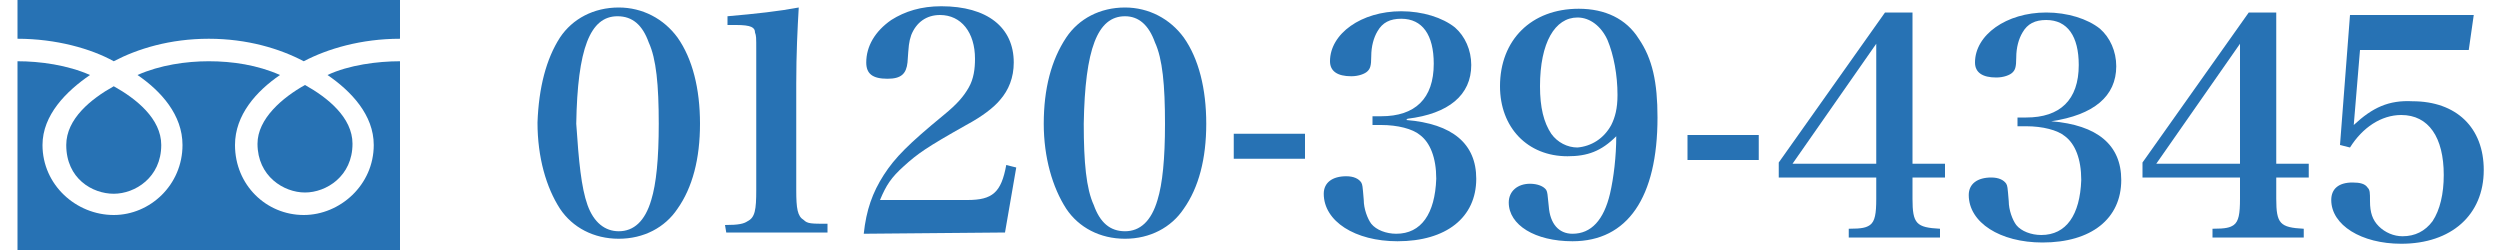 <?xml version="1.0" encoding="utf-8"?>
<!-- Generator: Adobe Illustrator 24.3.0, SVG Export Plug-In . SVG Version: 6.00 Build 0)  -->
<svg version="1.1" id="レイヤー_1" xmlns="http://www.w3.org/2000/svg" xmlns:xlink="http://www.w3.org/1999/xlink" x="0px"
	 y="0px" viewBox="0 0 200 20" style="enable-background:new 0 0 200 20;" xml:space="preserve">
<style type="text/css">
	.st0{fill:#2772B4;}
</style>
<g>
	<g>
		<path class="st0" d="M44.8,3c1-1.5,2.7-2.4,4.7-2.4c1.9,0,3.6,0.9,4.7,2.4C55.4,4.7,56,7.1,56,9.9s-0.6,5.1-1.8,6.8
			c-1,1.5-2.7,2.4-4.7,2.4s-3.7-0.9-4.7-2.4C43.7,15,43,12.6,43,9.8C43.1,7,43.7,4.7,44.8,3z M47,16.4c0.5,1.4,1.4,2.1,2.5,2.1
			c1.2,0,2.1-0.8,2.6-2.5c0.4-1.3,0.6-3.3,0.6-6.1c0-3.1-0.2-5.2-0.8-6.5c-0.5-1.4-1.3-2.1-2.5-2.1c-2.2,0-3.2,2.6-3.3,8.6
			C46.3,12.9,46.5,15,47,16.4z"/>
		<path class="st0" d="M58,18c1.1,0,1.5-0.1,1.8-0.3c0.6-0.3,0.7-0.9,0.7-2.5V4.1c0-1.2,0-1.2-0.1-1.5c0-0.4-0.3-0.6-1.5-0.6h-0.7
			V1.3c2.3-0.2,4.1-0.4,5.7-0.7c-0.1,1.7-0.2,3.7-0.2,6.1v8.5c0,1.5,0.1,2.1,0.6,2.4c0.3,0.3,0.6,0.3,1.9,0.3v0.7h-8.1L58,18z"/>
		<path class="st0" d="M69.1,18.7c0.2-1.9,0.7-3.3,1.6-4.7s2-2.5,4.8-4.8c1.1-0.9,1.6-1.5,2-2.2C77.9,6.3,78,5.5,78,4.7
			c0-2.1-1.1-3.5-2.8-3.5c-1.1,0-1.9,0.6-2.3,1.6c-0.2,0.6-0.2,0.8-0.3,2.2c-0.1,0.9-0.5,1.3-1.6,1.3c-1.2,0-1.7-0.4-1.7-1.3
			c0-1.3,0.7-2.5,2-3.4c1.1-0.7,2.4-1.1,4-1.1c3.7,0,5.8,1.7,5.8,4.5c0,1.2-0.4,2.2-1.1,3c-0.5,0.6-1.4,1.3-2.7,2
			c-3.2,1.8-3.9,2.3-5,3.3c-1,0.9-1.4,1.5-1.9,2.7h7c2,0,2.7-0.6,3.1-2.8l0.8,0.2l-0.9,5.2L69.1,18.7z"/>
		<path class="st0" d="M85.3,3c1-1.5,2.7-2.4,4.7-2.4c1.9,0,3.6,0.9,4.7,2.4c1.2,1.7,1.8,4.1,1.8,6.9s-0.6,5.1-1.8,6.8
			c-1,1.5-2.7,2.4-4.7,2.4s-3.7-0.9-4.7-2.4c-1.1-1.7-1.8-4.1-1.8-6.8C83.5,7.1,84.1,4.8,85.3,3z M87.5,16.4
			c0.5,1.4,1.3,2.1,2.5,2.1s2.1-0.8,2.6-2.5c0.4-1.3,0.6-3.3,0.6-6.1c0-3.1-0.2-5.2-0.8-6.5C91.9,2,91.1,1.3,90,1.3
			c-2.2,0-3.2,2.6-3.3,8.6C86.7,13,86.9,15.1,87.5,16.4z"/>
		<path class="st0" d="M98.7,10.7h5.7v2h-5.7V10.7z"/>
		<path class="st0" d="M112.5,9.6c3.7,0.3,5.6,1.9,5.6,4.7c0,3.1-2.4,5-6.3,5c-3.4,0-5.9-1.6-5.9-3.8c0-0.9,0.7-1.4,1.8-1.4
			c0.6,0,1,0.2,1.2,0.5c0.1,0.2,0.1,0.2,0.2,1.4c0,0.7,0.3,1.5,0.6,1.9c0.4,0.5,1.2,0.8,2,0.8c2,0,3.1-1.6,3.2-4.4
			c0-1.7-0.5-2.9-1.3-3.5c-0.6-0.5-1.8-0.8-3.1-0.8h-0.7V9.3h0.7c2.7,0,4.2-1.4,4.2-4.2c0-2.3-0.9-3.6-2.6-3.6c-0.9,0-1.5,0.3-1.9,1
			c-0.3,0.5-0.5,1.2-0.5,2s-0.1,1-0.3,1.2c-0.2,0.2-0.7,0.4-1.3,0.4c-1.1,0-1.7-0.4-1.7-1.2c0-2.2,2.5-4,5.7-4
			c1.7,0,3.3,0.5,4.3,1.3c0.8,0.7,1.3,1.8,1.3,3c0,2.4-1.8,3.9-5.1,4.3L112.5,9.6z"/>
		<path class="st0" d="M125.4,12.5c-3.2,0-5.4-2.3-5.4-5.6c0-3.7,2.5-6.2,6.3-6.2c2.1,0,3.8,0.8,4.8,2.4c1.1,1.6,1.5,3.5,1.5,6.3
			c0,6.4-2.4,9.9-6.8,9.9c-3,0-5.1-1.3-5.1-3.1c0-0.9,0.7-1.5,1.7-1.5c0.6,0,1.1,0.2,1.3,0.5c0.1,0.2,0.1,0.3,0.2,1.3
			c0.1,1.4,0.8,2.2,1.9,2.2c1.5,0,2.5-1.1,3-3.2c0.3-1.3,0.5-3,0.5-4.6C128.1,12.1,127,12.5,125.4,12.5z M128.9,10
			c0.3-0.6,0.5-1.3,0.5-2.4c0-1.6-0.3-3.2-0.8-4.4c-0.5-1.1-1.4-1.8-2.4-1.8c-1.8,0-3,2-3,5.5c0,1.7,0.3,2.9,0.9,3.8
			c0.5,0.7,1.3,1.1,2.1,1.1C127.3,11.7,128.3,11.1,128.9,10z"/>
		<path class="st0" d="M135,10.8h5.7v2H135V10.8z"/>
		<path class="st0" d="M153,15.9c0,2,0.3,2.3,2.2,2.4V19h-7.3v-0.7c1.1,0,1.4-0.1,1.7-0.3c0.4-0.3,0.5-0.9,0.5-2.1v-1.7h-7.8V13
			l8.5-12h2.2v12.1h2.6v1.1H153L153,15.9z M150.1,3.5l-6.7,9.6h6.7V3.5z"/>
		<path class="st0" d="M164.1,9.7c3.7,0.3,5.6,1.9,5.6,4.7c0,3.1-2.4,5-6.3,5c-3.4,0-5.9-1.6-5.9-3.8c0-0.9,0.7-1.4,1.8-1.4
			c0.6,0,1,0.2,1.2,0.5c0.1,0.2,0.1,0.2,0.2,1.4c0,0.7,0.3,1.5,0.6,1.9c0.4,0.5,1.2,0.8,2,0.8c2,0,3.1-1.6,3.2-4.4
			c0-1.7-0.5-2.9-1.3-3.5c-0.6-0.5-1.8-0.8-3.1-0.8h-0.7V9.4h0.7c2.7,0,4.2-1.4,4.2-4.2c0-2.3-0.9-3.6-2.6-3.6c-0.9,0-1.5,0.3-1.9,1
			c-0.3,0.5-0.5,1.2-0.5,2s-0.1,1-0.3,1.2c-0.2,0.2-0.7,0.4-1.3,0.4c-1.1,0-1.7-0.4-1.7-1.2c0-2.2,2.5-4,5.7-4
			c1.7,0,3.3,0.5,4.3,1.3c0.8,0.7,1.3,1.8,1.3,3C169.3,7.7,167.5,9.2,164.1,9.7L164.1,9.7z"/>
		<path class="st0" d="M182.1,15.9c0,2,0.3,2.3,2.2,2.4V19H177v-0.7c1.1,0,1.4-0.1,1.7-0.3c0.4-0.3,0.5-0.9,0.5-2.1v-1.7h-7.8V13
			l8.5-12h2.2v12.1h2.6v1.1h-2.6L182.1,15.9z M179.2,3.5l-6.7,9.6h6.7V3.5z"/>
		<path class="st0" d="M188.3,10c1.5-1.4,2.8-2,4.7-1.9c3.5,0,5.7,2.1,5.7,5.5c0,3.6-2.6,5.9-6.6,5.9c-3.2,0-5.6-1.5-5.6-3.5
			c0-0.9,0.6-1.4,1.7-1.4c0.6,0,1,0.1,1.2,0.4c0.2,0.2,0.2,0.4,0.2,1.1c0,0.9,0.2,1.5,0.7,2s1.2,0.8,1.9,0.8c1,0,1.8-0.4,2.4-1.2
			c0.6-0.9,0.9-2.2,0.9-3.7c0-3-1.2-4.8-3.4-4.8c-1.6,0-3.1,1-4.1,2.6l-0.8-0.2L188,1.2h9.9L197.5,4h-8.7L188.3,10z"/>
	</g>
	<g>
		<path class="st0" d="M20.6,11.5c0,2.6,2.1,3.9,3.8,3.9s3.8-1.3,3.8-3.9c0-2.1-2-3.7-3.8-4.7C22.6,7.8,20.6,9.5,20.6,11.5z"/>
		<path class="st0" d="M5.3,11.6c0,2.7,2.1,3.9,3.8,3.9s3.8-1.3,3.8-3.9c0-2.1-2-3.7-3.8-4.7C7.3,7.9,5.3,9.5,5.3,11.6z"/>
		<path class="st0" d="M1.4,0v20H32V0H1.4z M32,4.9c-1.8,0-4.1,0.3-5.8,1.1c1.9,1.3,3.7,3.2,3.7,5.6c0,3.2-2.7,5.6-5.6,5.6
			c-3,0-5.5-2.4-5.5-5.6c0-2.4,1.7-4.3,3.6-5.6c-1.8-0.8-3.8-1.1-5.7-1.1c-1.8,0-3.9,0.3-5.7,1.1c1.9,1.3,3.6,3.2,3.6,5.6
			c0,3.2-2.6,5.6-5.5,5.6c-3,0-5.7-2.4-5.7-5.6c0-2.4,1.9-4.3,3.8-5.6c-1.8-0.8-4-1.1-5.8-1.1V3.1c3.1,0,5.9,0.8,7.7,1.8
			c1.9-1,4.5-1.8,7.6-1.8s5.7,0.8,7.6,1.8c1.9-1,4.6-1.8,7.7-1.8V4.9z"/>
	</g>
</g>
</svg>
